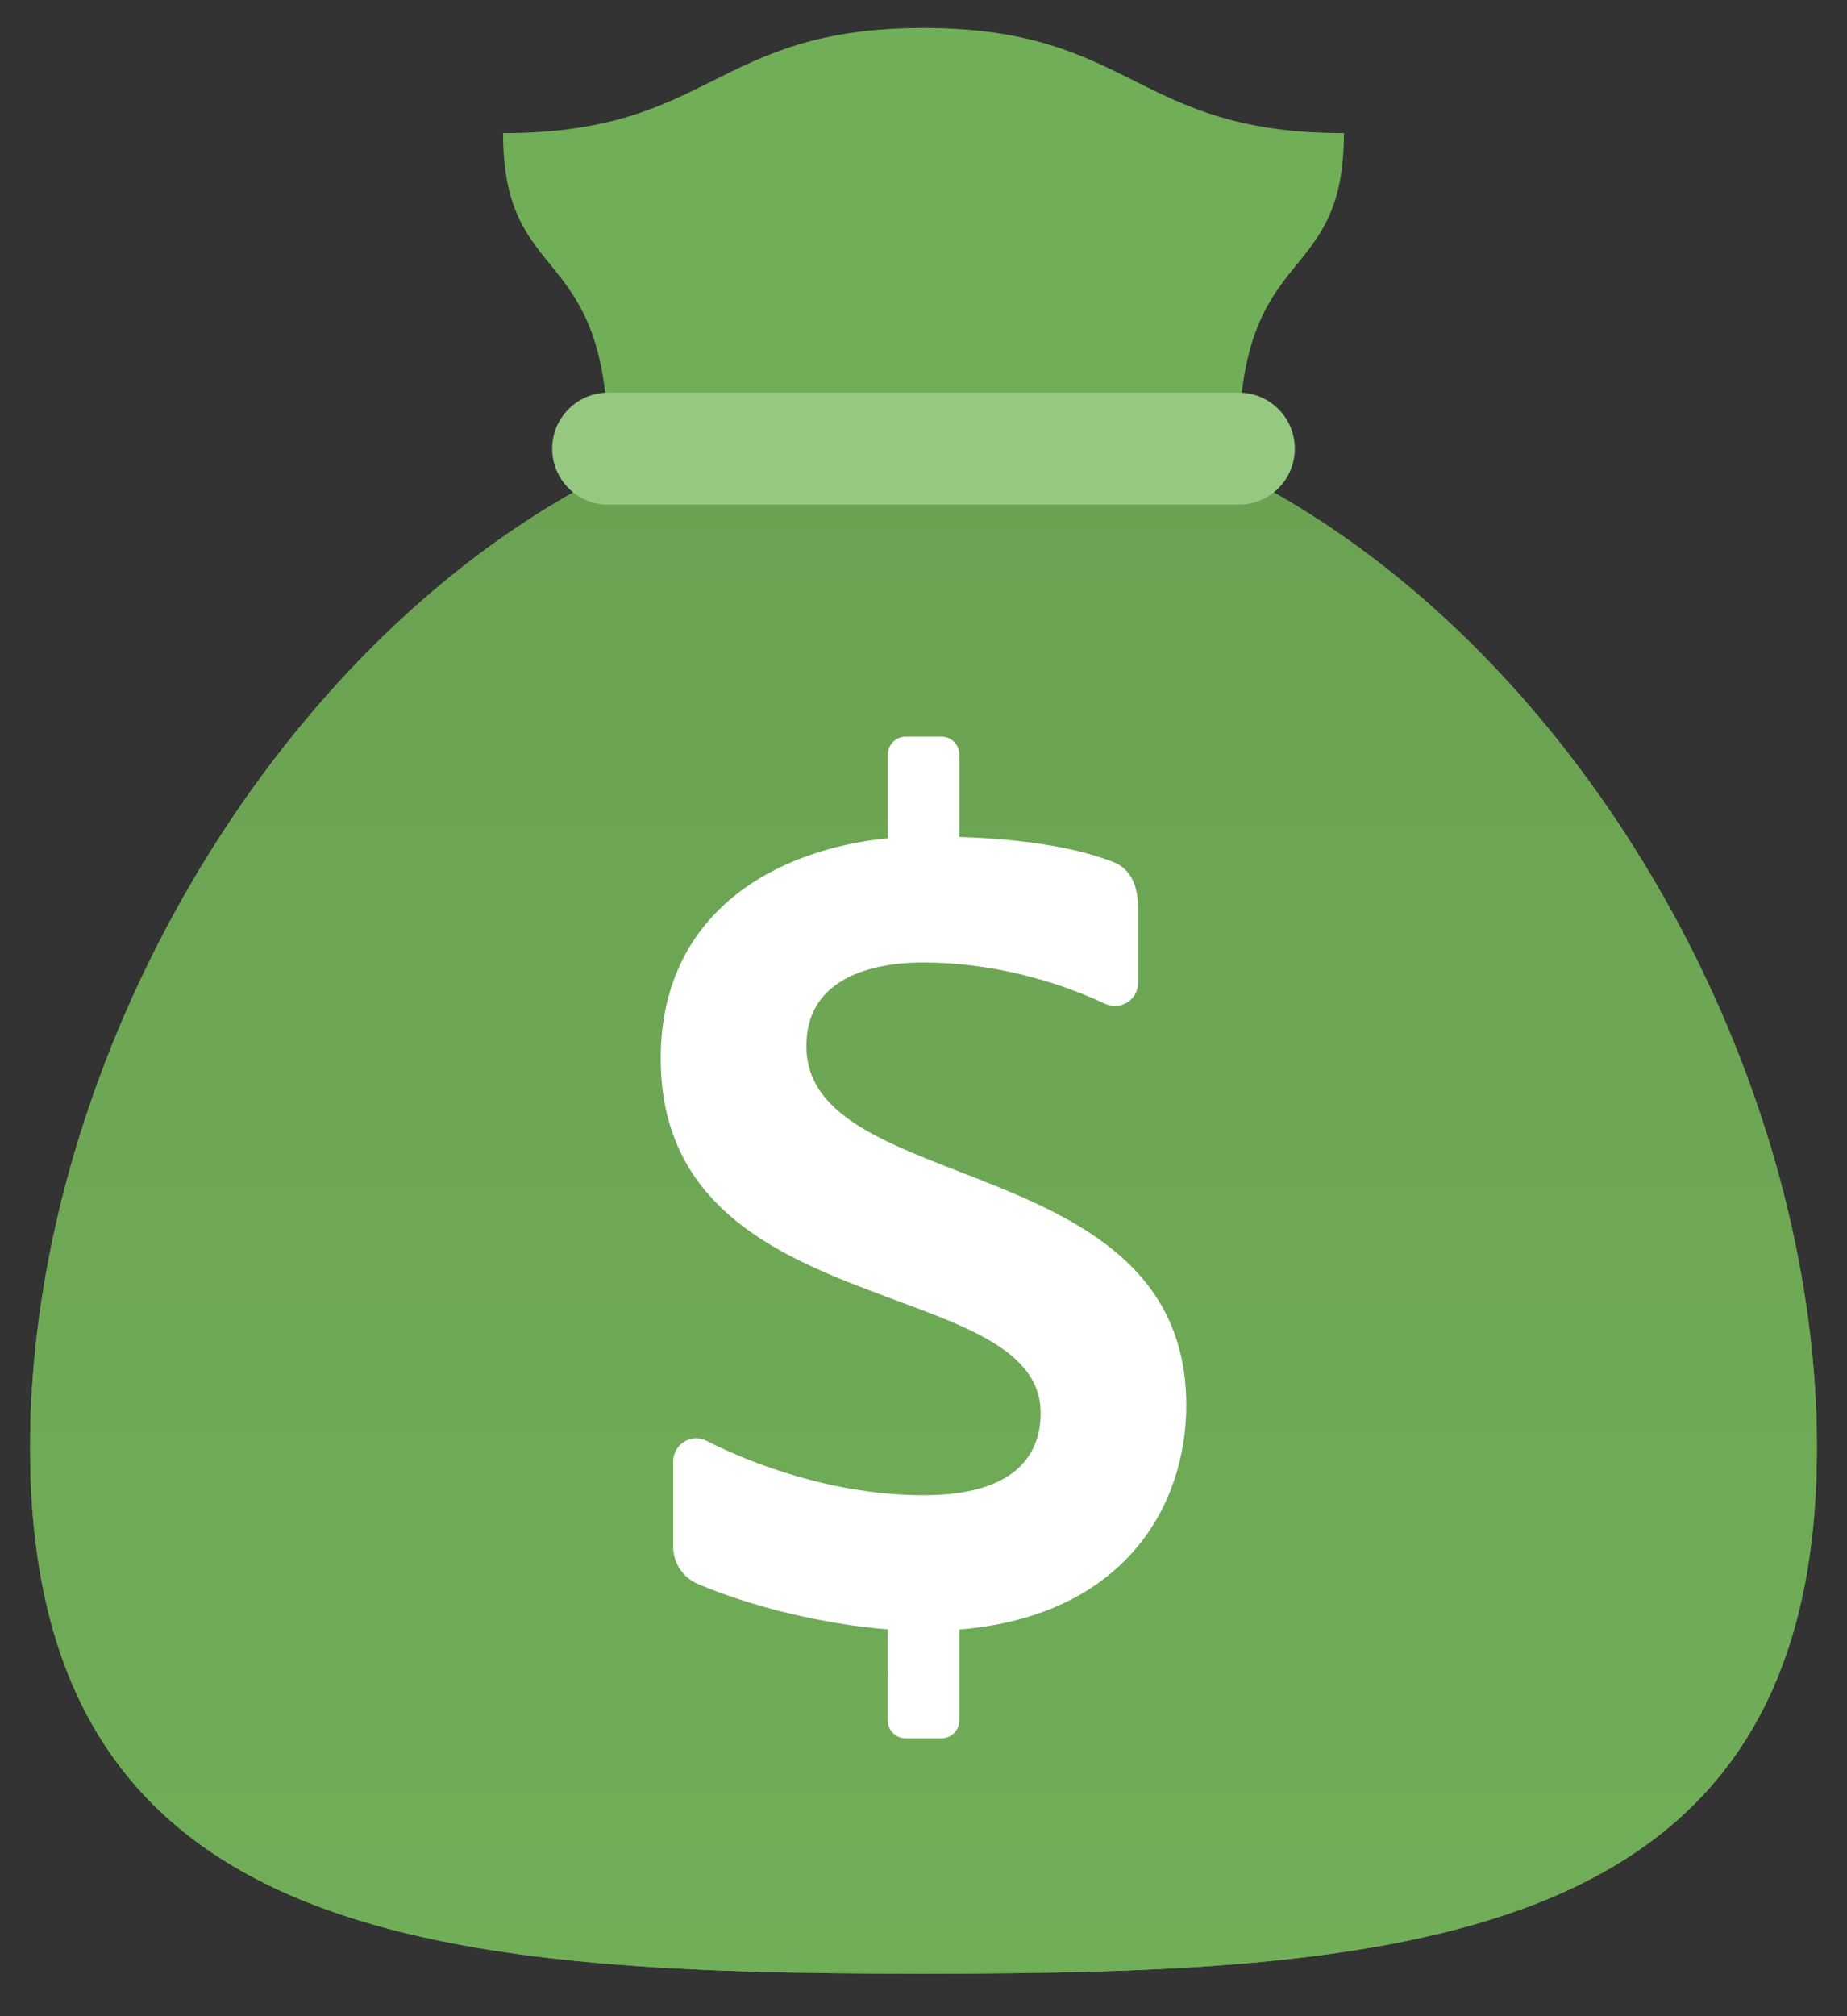 <svg width="33" height="36" viewBox="0 0 33 36" fill="none" xmlns="http://www.w3.org/2000/svg">
<rect x="0" y="0" width="33" height="36" fill="#333333" stroke="none"/>
<path d="M16.5 0.5C12.744 0.5 12.744 2.377 8.988 2.377C8.988 5.194 10.866 4.255 10.866 8.011H22.134C22.134 4.255 24.012 5.194 24.012 2.377C20.256 2.377 20.256 0.5 16.5 0.5Z" fill="#71AE58"/>
<path d="M32.462 25.851C32.462 34.667 25.316 35.241 16.5 35.241C7.684 35.241 0.538 34.667 0.538 25.851C0.538 17.035 7.684 7.072 16.5 7.072C25.316 7.072 32.462 17.035 32.462 25.851Z" fill="#71AE58"/>
<path d="M32.462 25.851C32.462 34.667 25.316 35.241 16.5 35.241C7.684 35.241 0.538 34.667 0.538 25.851C0.538 17.035 7.684 7.072 16.5 7.072C25.316 7.072 32.462 17.035 32.462 25.851Z" fill="url(#paint0_linear_729_13466)"/>
<path fill-rule="evenodd" clip-rule="evenodd" d="M9.866 8.011C9.866 7.459 10.314 7.011 10.866 7.011H22.134C22.686 7.011 23.134 7.459 23.134 8.011C23.134 8.564 22.686 9.011 22.134 9.011H10.866C10.314 9.011 9.866 8.564 9.866 8.011Z" fill="#95C880"/>
<path d="M21.195 25.094C21.195 20.496 14.407 21.394 14.407 18.678C14.407 17.26 16.002 17.185 16.5 17.185C17.698 17.185 18.855 17.506 19.737 17.92C20.015 18.051 20.334 17.857 20.334 17.551V16.213C20.334 15.764 20.165 15.498 19.895 15.393C19.291 15.159 18.423 14.987 17.14 14.944V13.472C17.14 13.296 16.997 13.153 16.82 13.153H16.182C16.005 13.153 15.863 13.296 15.863 13.472V14.968C13.87 15.161 11.805 16.285 11.805 18.899C11.805 23.666 18.593 22.72 18.593 25.23C18.593 26.019 18.089 26.698 16.5 26.698C14.903 26.698 13.435 26.141 12.623 25.726C12.35 25.586 12.028 25.788 12.028 26.096V27.619C12.028 27.911 12.203 28.171 12.473 28.284C13.435 28.693 14.726 29.003 15.862 29.093V30.72C15.862 30.896 16.004 31.039 16.181 31.039H16.819C16.996 31.039 17.139 30.896 17.139 30.72V29.096C20.118 28.849 21.195 26.854 21.195 25.094Z" fill="white"/>
<defs>
<linearGradient id="paint0_linear_729_13466" x1="16.5" y1="7.072" x2="16.5" y2="35.241" gradientUnits="userSpaceOnUse">
<stop stop-color="#6AA152"/>
<stop offset="1" stop-color="#71AE58"/>
</linearGradient>
</defs>
</svg>
